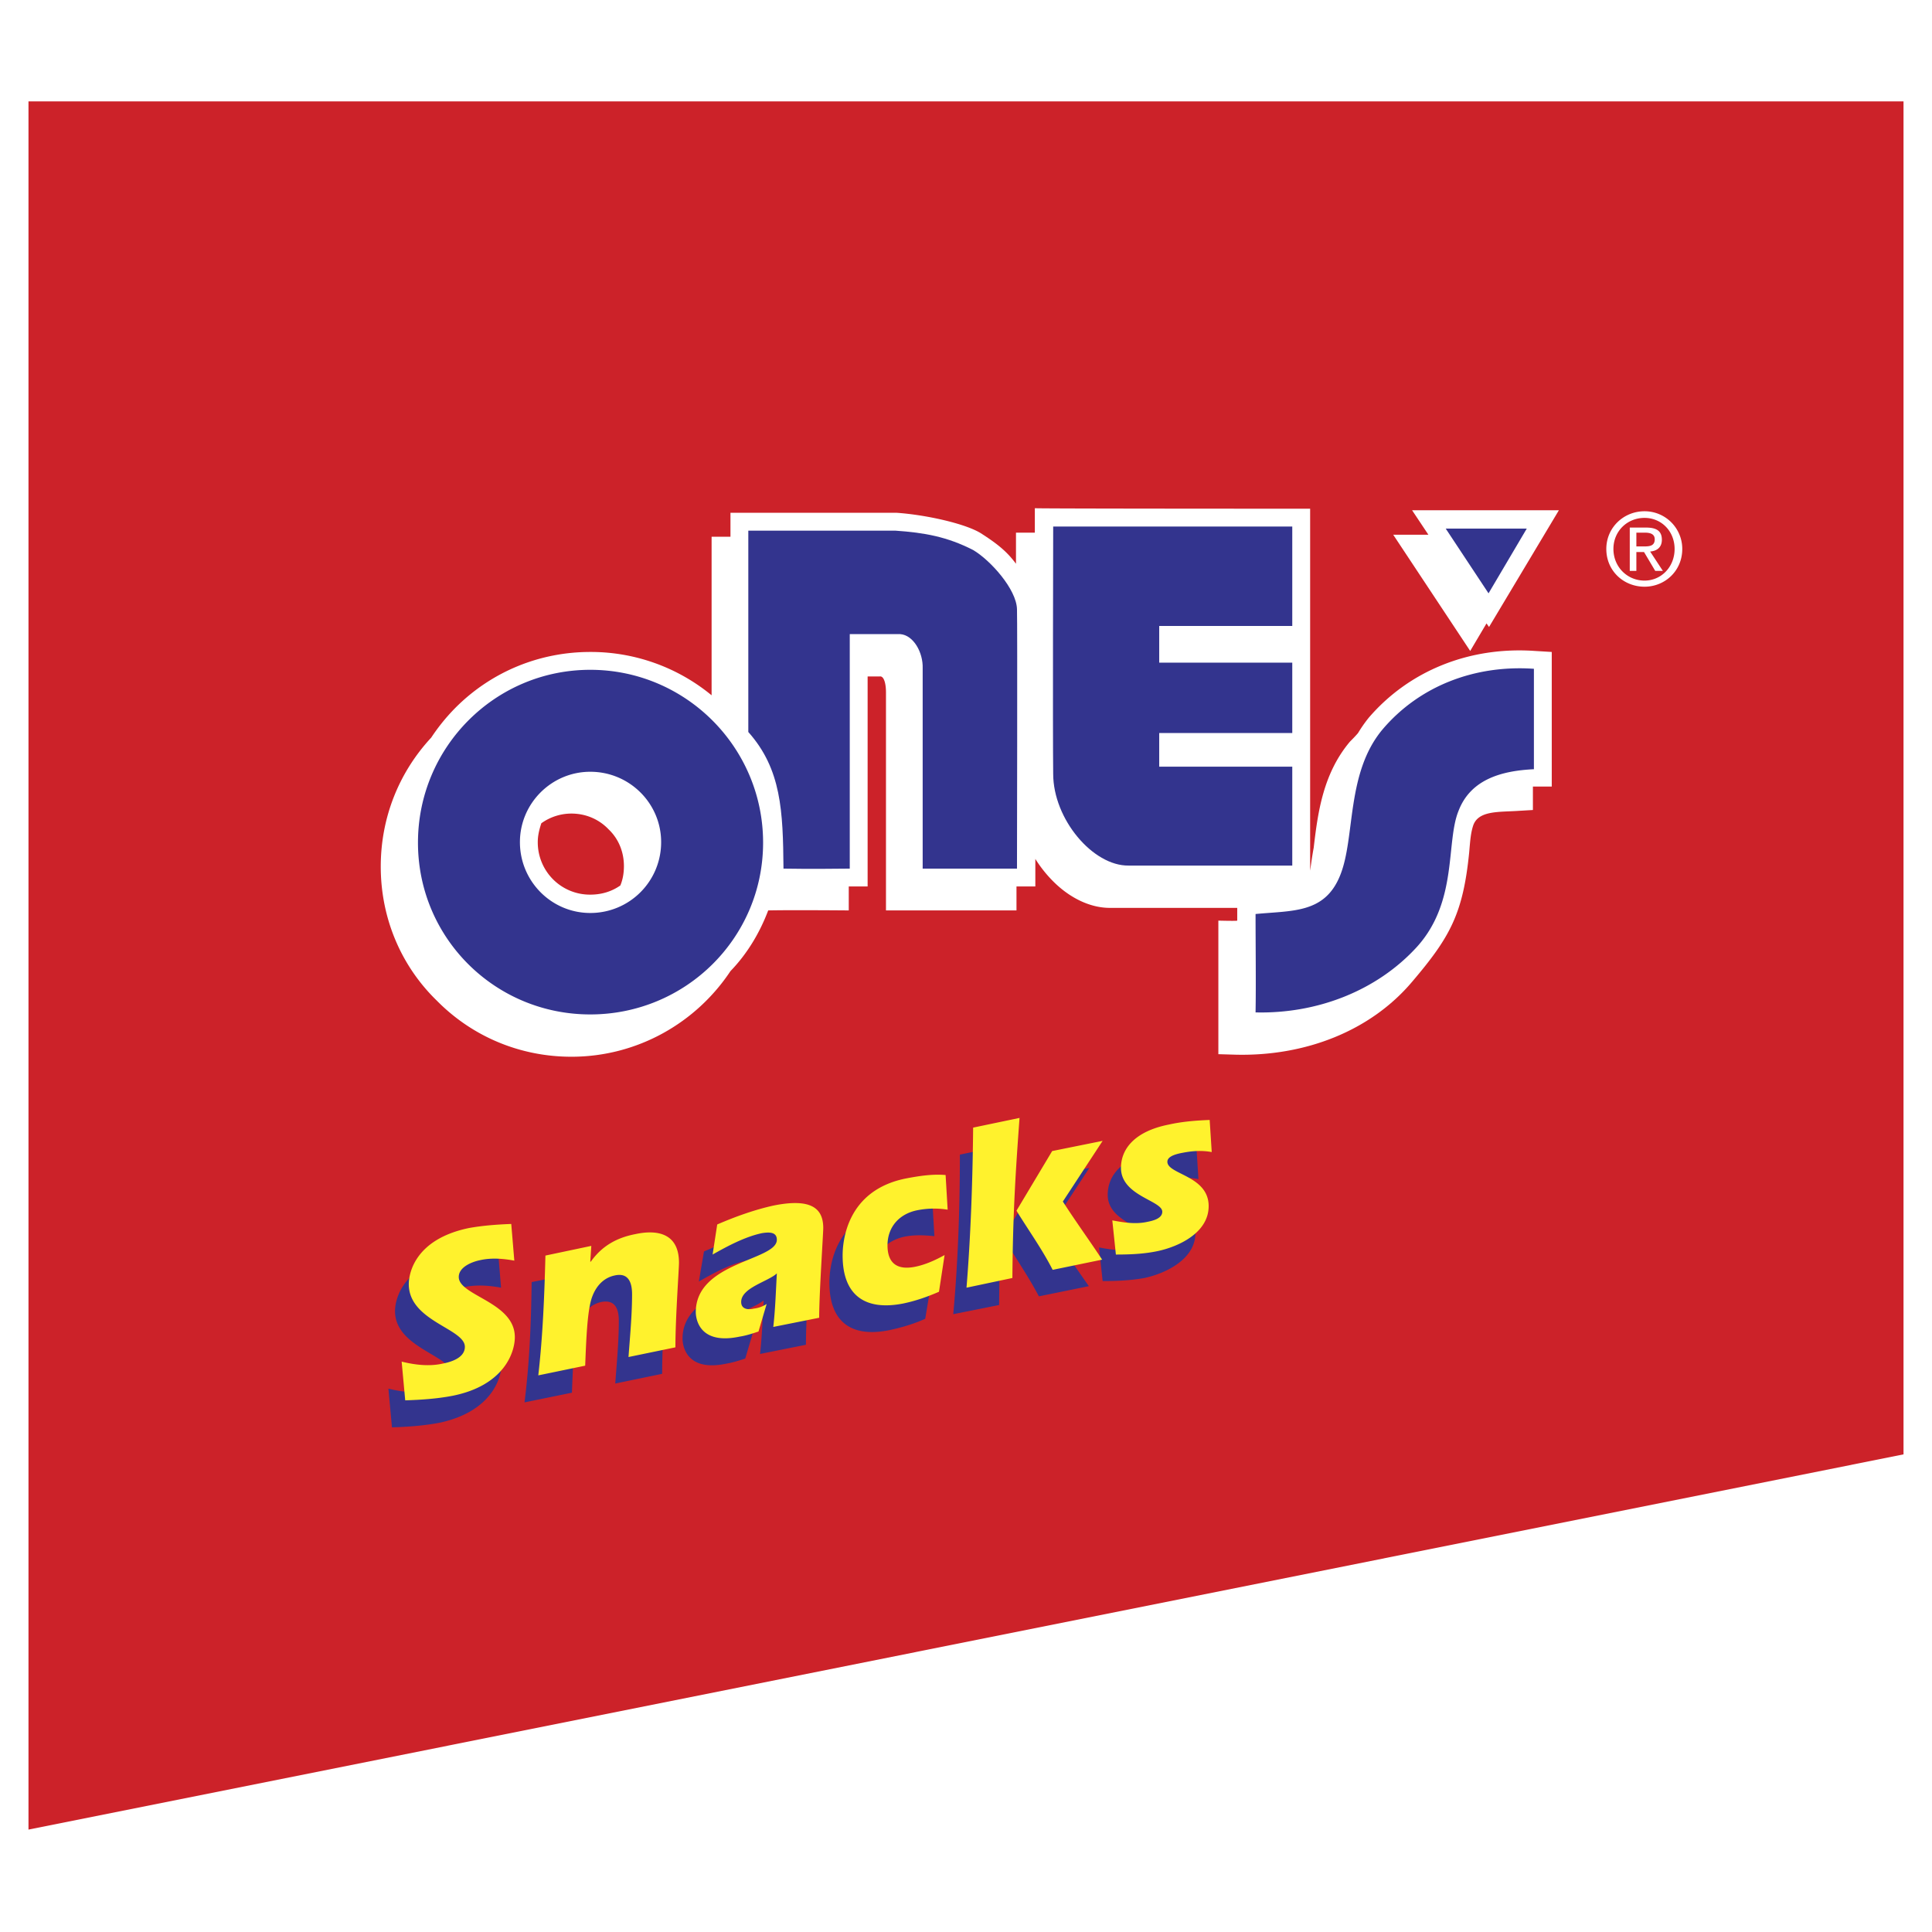 <svg xmlns="http://www.w3.org/2000/svg" width="2500" height="2500" viewBox="0 0 192.756 192.756"><g fill-rule="evenodd" clip-rule="evenodd"><path fill="#fff" d="M0 0h192.756v192.756H0V0z"/><path fill="#cc2229" d="M2.842 182.539l187.072-37.435V10.115H2.842v172.424z"/><path d="M49.991 128.473c-1.068-.203-2.289-.306-3.458-.102-.712.152-2.136.712-2.136 1.729 0 1.832 5.646 2.441 5.646 5.951 0 1.628-1.17 4.832-6.206 5.9-1.627.305-3.205.406-4.73.458l-.356-3.866c1.221.306 2.696.509 4.069.204.763-.153 2.238-.61 2.238-1.679 0-1.831-5.646-2.594-5.646-6.256 0-1.119.661-4.477 6.053-5.596 1.424-.305 2.849-.406 4.222-.406l.304 3.663zM57.57 128.523l.051.051c1.119-1.628 2.594-2.391 4.425-2.798 2.339-.457 4.323 0 4.323 2.899 0 .661-.305 5.442-.305 8.393l-4.68.967c.153-2.086.356-4.172.356-6.257 0-1.17-.356-2.136-1.729-1.882-1.221.255-2.035 1.271-2.34 2.441-.407 1.322-.509 4.019-.61 6.612l-4.73.967c.508-4.019.661-8.037.712-12.004l4.628-.916-.101 1.527zM70.234 124.861c1.832-.814 3.764-1.526 5.595-1.882 3.713-.764 4.934.203 4.934 2.187 0 .61-.356 6.612-.356 9.003l-4.578.915c.204-1.779.254-3.61.356-5.34-.865.763-3.611 1.424-3.611 2.848 0 .713.662.814 1.322.662a6.49 6.49 0 0 0 1.272-.458l-.814 2.746c-.61.204-1.272.407-1.882.509-4.323.916-4.375-2.237-4.375-2.492 0-4.984 8.087-5.137 8.087-7.223 0-.763-.865-.763-1.475-.61-1.678.306-3.408 1.221-4.984 2.137l.509-3.002zM93.225 123.335c-.966-.102-1.984-.152-3.001.051-1.831.407-3 1.679-3 3.561 0 1.78.966 2.493 2.746 2.137.966-.204 1.984-.661 2.95-1.17l-.61 3.662c-1.119.509-2.34.864-3.51 1.119-3.865.813-6.052-.814-6.052-4.73 0-1.271.305-6.46 6.256-7.681 1.526-.355 2.797-.457 4.018-.406l.203 3.457zM95.106 131.117c.458-4.984.661-10.427.661-15.92l4.629-.967c-.408 4.934-.662 9.207-.713 15.971l-4.577.916zm8.544-1.78c-1.066-2.034-2.389-3.916-3.559-5.899l3.559-5.9 5.037-1.018-3.969 6.053a224.18 224.18 0 0 0 3.918 5.748l-4.986 1.016zM119.57 117.639c-.863-.152-1.729-.203-2.797 0-.559.152-1.627.355-1.627.966 0 1.272 4.119 1.374 4.119 4.426 0 2.594-2.949 4.018-5.086 4.476-1.424.254-2.797.306-4.17.306l-.357-3.357c1.068.204 2.289.407 3.408.152.561-.102 1.576-.355 1.576-1.017 0-1.119-4.119-1.628-4.119-4.374 0-1.984 1.424-3.662 4.781-4.375 1.322-.254 2.695-.355 4.068-.406l.204 3.203z" fill="#33348e"/><path d="M51.314 125.776c-1.068-.203-2.289-.305-3.408-.051-.763.152-2.136.661-2.136 1.679 0 1.882 5.595 2.492 5.595 6.002 0 1.576-1.119 4.832-6.206 5.85-1.577.305-3.204.406-4.73.457l-.356-3.865c1.221.305 2.696.509 4.069.203.814-.152 2.238-.56 2.238-1.679 0-1.831-5.595-2.543-5.595-6.256 0-1.068.61-4.476 6.001-5.595 1.424-.254 2.849-.355 4.222-.407l.306 3.662zM58.892 125.878h.051c1.119-1.576 2.594-2.39 4.425-2.746 2.34-.509 4.374 0 4.374 2.849 0 .661-.356 5.493-.356 8.443l-4.68.966c.153-2.085.356-4.222.356-6.256 0-1.17-.356-2.188-1.729-1.882-1.221.254-1.983 1.221-2.339 2.391-.407 1.373-.509 4.068-.61 6.611l-4.679.967c.458-4.019.61-7.985.712-11.953l4.578-.966-.103 1.576zM71.557 122.166c1.882-.814 3.764-1.476 5.595-1.883 3.764-.763 4.984.255 4.984 2.238 0 .56-.407 6.562-.407 8.952l-4.578.915c.204-1.78.254-3.561.356-5.341-.865.814-3.56 1.425-3.56 2.849 0 .712.661.813 1.271.661a2.942 2.942 0 0 0 1.271-.458l-.814 2.747c-.61.203-1.221.407-1.881.509-4.324.915-4.375-2.188-4.375-2.441 0-5.036 8.087-5.138 8.087-7.223 0-.813-.814-.764-1.475-.661-1.679.355-3.408 1.271-4.934 2.136l.46-3zM94.547 120.69a8.546 8.546 0 0 0-3.001.051c-1.831.356-3 1.679-3 3.51 0 1.78.966 2.492 2.746 2.136 1.018-.203 2.035-.661 2.95-1.17l-.56 3.662c-1.169.509-2.339.916-3.561 1.17-3.865.764-6.052-.864-6.052-4.781 0-1.271.305-6.459 6.256-7.68 1.576-.306 2.797-.458 4.018-.356l.204 3.458zM96.429 128.473c.406-4.984.61-10.479.661-15.971l4.629-.967c-.355 4.934-.662 9.206-.713 15.971l-4.577.967zm8.596-1.781c-1.068-2.086-2.391-3.917-3.611-5.9l3.561-5.951 5.035-1.017-3.969 6.053c1.271 1.983 2.646 3.865 3.918 5.798l-4.934 1.017zM120.895 114.943c-.814-.153-1.73-.153-2.799.051-.559.102-1.627.305-1.627.915 0 1.271 4.119 1.373 4.119 4.425 0 2.646-2.949 4.019-5.035 4.477-1.424.305-2.848.355-4.221.355l-.357-3.407c1.119.203 2.289.407 3.459.152.51-.102 1.527-.306 1.527-1.018 0-1.119-4.121-1.576-4.121-4.374 0-1.933 1.424-3.662 4.781-4.323 1.373-.306 2.746-.407 4.068-.458l.206 3.205z" fill="#fff22d"/><path fill="#fff" d="M139 53.348l7.682 11.597 1.627-2.747.253.356 6.969-11.647h-14.648l1.627 2.441H139z"/><path d="M136.559 71.608a13.82 13.82 0 0 0-1.066 1.526c-.256.305-.561.61-.814.865-2.695 3.205-3.205 7.121-3.611 10.579-.152.814-.254 1.577-.355 2.289V50.754s-27.467 0-27.467-.051v2.441h-1.881v3.103c-.865-1.17-1.781-1.933-3.357-2.95-1.475-1.017-5.595-1.933-8.545-2.136H72.879v2.391h-1.882V69.37a18.955 18.955 0 0 0-12.105-4.324c-5.086 0-9.867 1.984-13.428 5.544a19.624 19.624 0 0 0-2.441 3.001c-3.255 3.509-5.035 8.036-5.035 12.868 0 5.086 1.983 9.867 5.595 13.377 3.561 3.611 8.342 5.595 13.428 5.595 6.612 0 12.461-3.408 15.869-8.545 1.628-1.679 2.899-3.764 3.764-6.053 2.289-.051 8.037 0 8.037 0v-2.391h1.882V67.488h1.221c.407-.051.61.712.61 1.577v21.769h13.021v-2.391h1.881v-2.747a12.77 12.77 0 0 0 1.781 2.238c1.729 1.729 3.764 2.645 5.645 2.645h12.717v1.272c-.051.051-1.883 0-1.883 0v13.325l1.781.052c6.865.152 13.377-2.34 17.547-7.273 3.764-4.426 5.086-6.765 5.697-12.919.102-1.17.152-1.933.406-2.696.508-1.424 2.391-1.322 4.221-1.424l1.73-.102v-2.339h1.881V65.046l-1.678-.101c-6.561-.458-12.563 1.984-16.582 6.663zM53.653 84.019c0-.661.153-1.271.356-1.882a5.148 5.148 0 0 1 3.001-.967c1.424 0 2.747.56 3.713 1.577 1.018.966 1.526 2.289 1.526 3.662 0 .661-.102 1.322-.356 1.933-.865.61-1.882.916-3.001.916a5.191 5.191 0 0 1-3.713-1.526 5.235 5.235 0 0 1-1.526-3.713z" fill="#fff"/><path d="M128.93 52.534v9.918h-13.275v3.662h13.275v7.019h-13.275v3.357h13.275v9.868h-16.326c-3.561.051-7.527-4.629-7.527-9.155-.051-4.019 0-24.669 0-24.669h23.853zM148.512 59.197l-4.272-6.459h8.086l-3.814 6.459zM101.465 60.774c.051 1.322 0 25.889 0 25.889h-9.41V66.674c.051-1.577-.916-3.306-2.238-3.408h-5.036v23.396s-4.323.051-6.612 0c-.051-5.747-.204-9.918-3.51-13.631v-20.09h14.648c2.95.203 5.188.61 7.782 1.933 1.729 1.018 4.325 3.917 4.376 5.9z" fill="#33348e"/><path d="M153.039 76.745c-3.154.152-6.307.966-7.527 4.171-1.271 3.153-.051 9.002-4.121 13.529-4.018 4.425-10.02 6.714-16.123 6.562.051-2.696 0-6.765 0-9.816 3.713-.356 6.918-.051 8.443-3.866 1.525-3.764.561-10.173 4.223-14.547 3.713-4.375 9.256-6.459 15.105-6.053v10.02zM41.701 84.069c0-9.512 7.68-17.242 17.191-17.242 9.512 0 17.242 7.73 17.242 17.242 0 9.511-7.73 17.141-17.242 17.141-9.511 0-17.191-7.629-17.191-17.141zm17.191 7.019a7.054 7.054 0 0 0 7.07-7.07c0-3.866-3.154-7.019-7.07-7.019-3.865 0-7.019 3.153-7.019 7.019 0 3.917 3.154 7.07 7.019 7.07z" fill="#33348e"/><path d="M160.262 54.772c0-2.136 1.729-3.764 3.814-3.764a3.755 3.755 0 0 1 3.764 3.764c0 2.187-1.729 3.764-3.764 3.764-2.086 0-3.814-1.577-3.814-3.764zm3.814 3.154c1.678 0 3-1.373 3-3.153s-1.322-3.103-3-3.103c-1.729 0-3.104 1.322-3.104 3.103s1.376 3.153 3.104 3.153zm-.814-.967h-.66v-4.323h1.627c1.068 0 1.576.356 1.576 1.221 0 .763-.508 1.119-1.17 1.169l1.271 1.933h-.762l-1.119-1.882h-.764v1.882h.001zm.763-2.441c.559 0 1.068-.051 1.068-.712 0-.56-.51-.662-.967-.662h-.865v1.374h.764z" fill="#fff"/></g></svg>